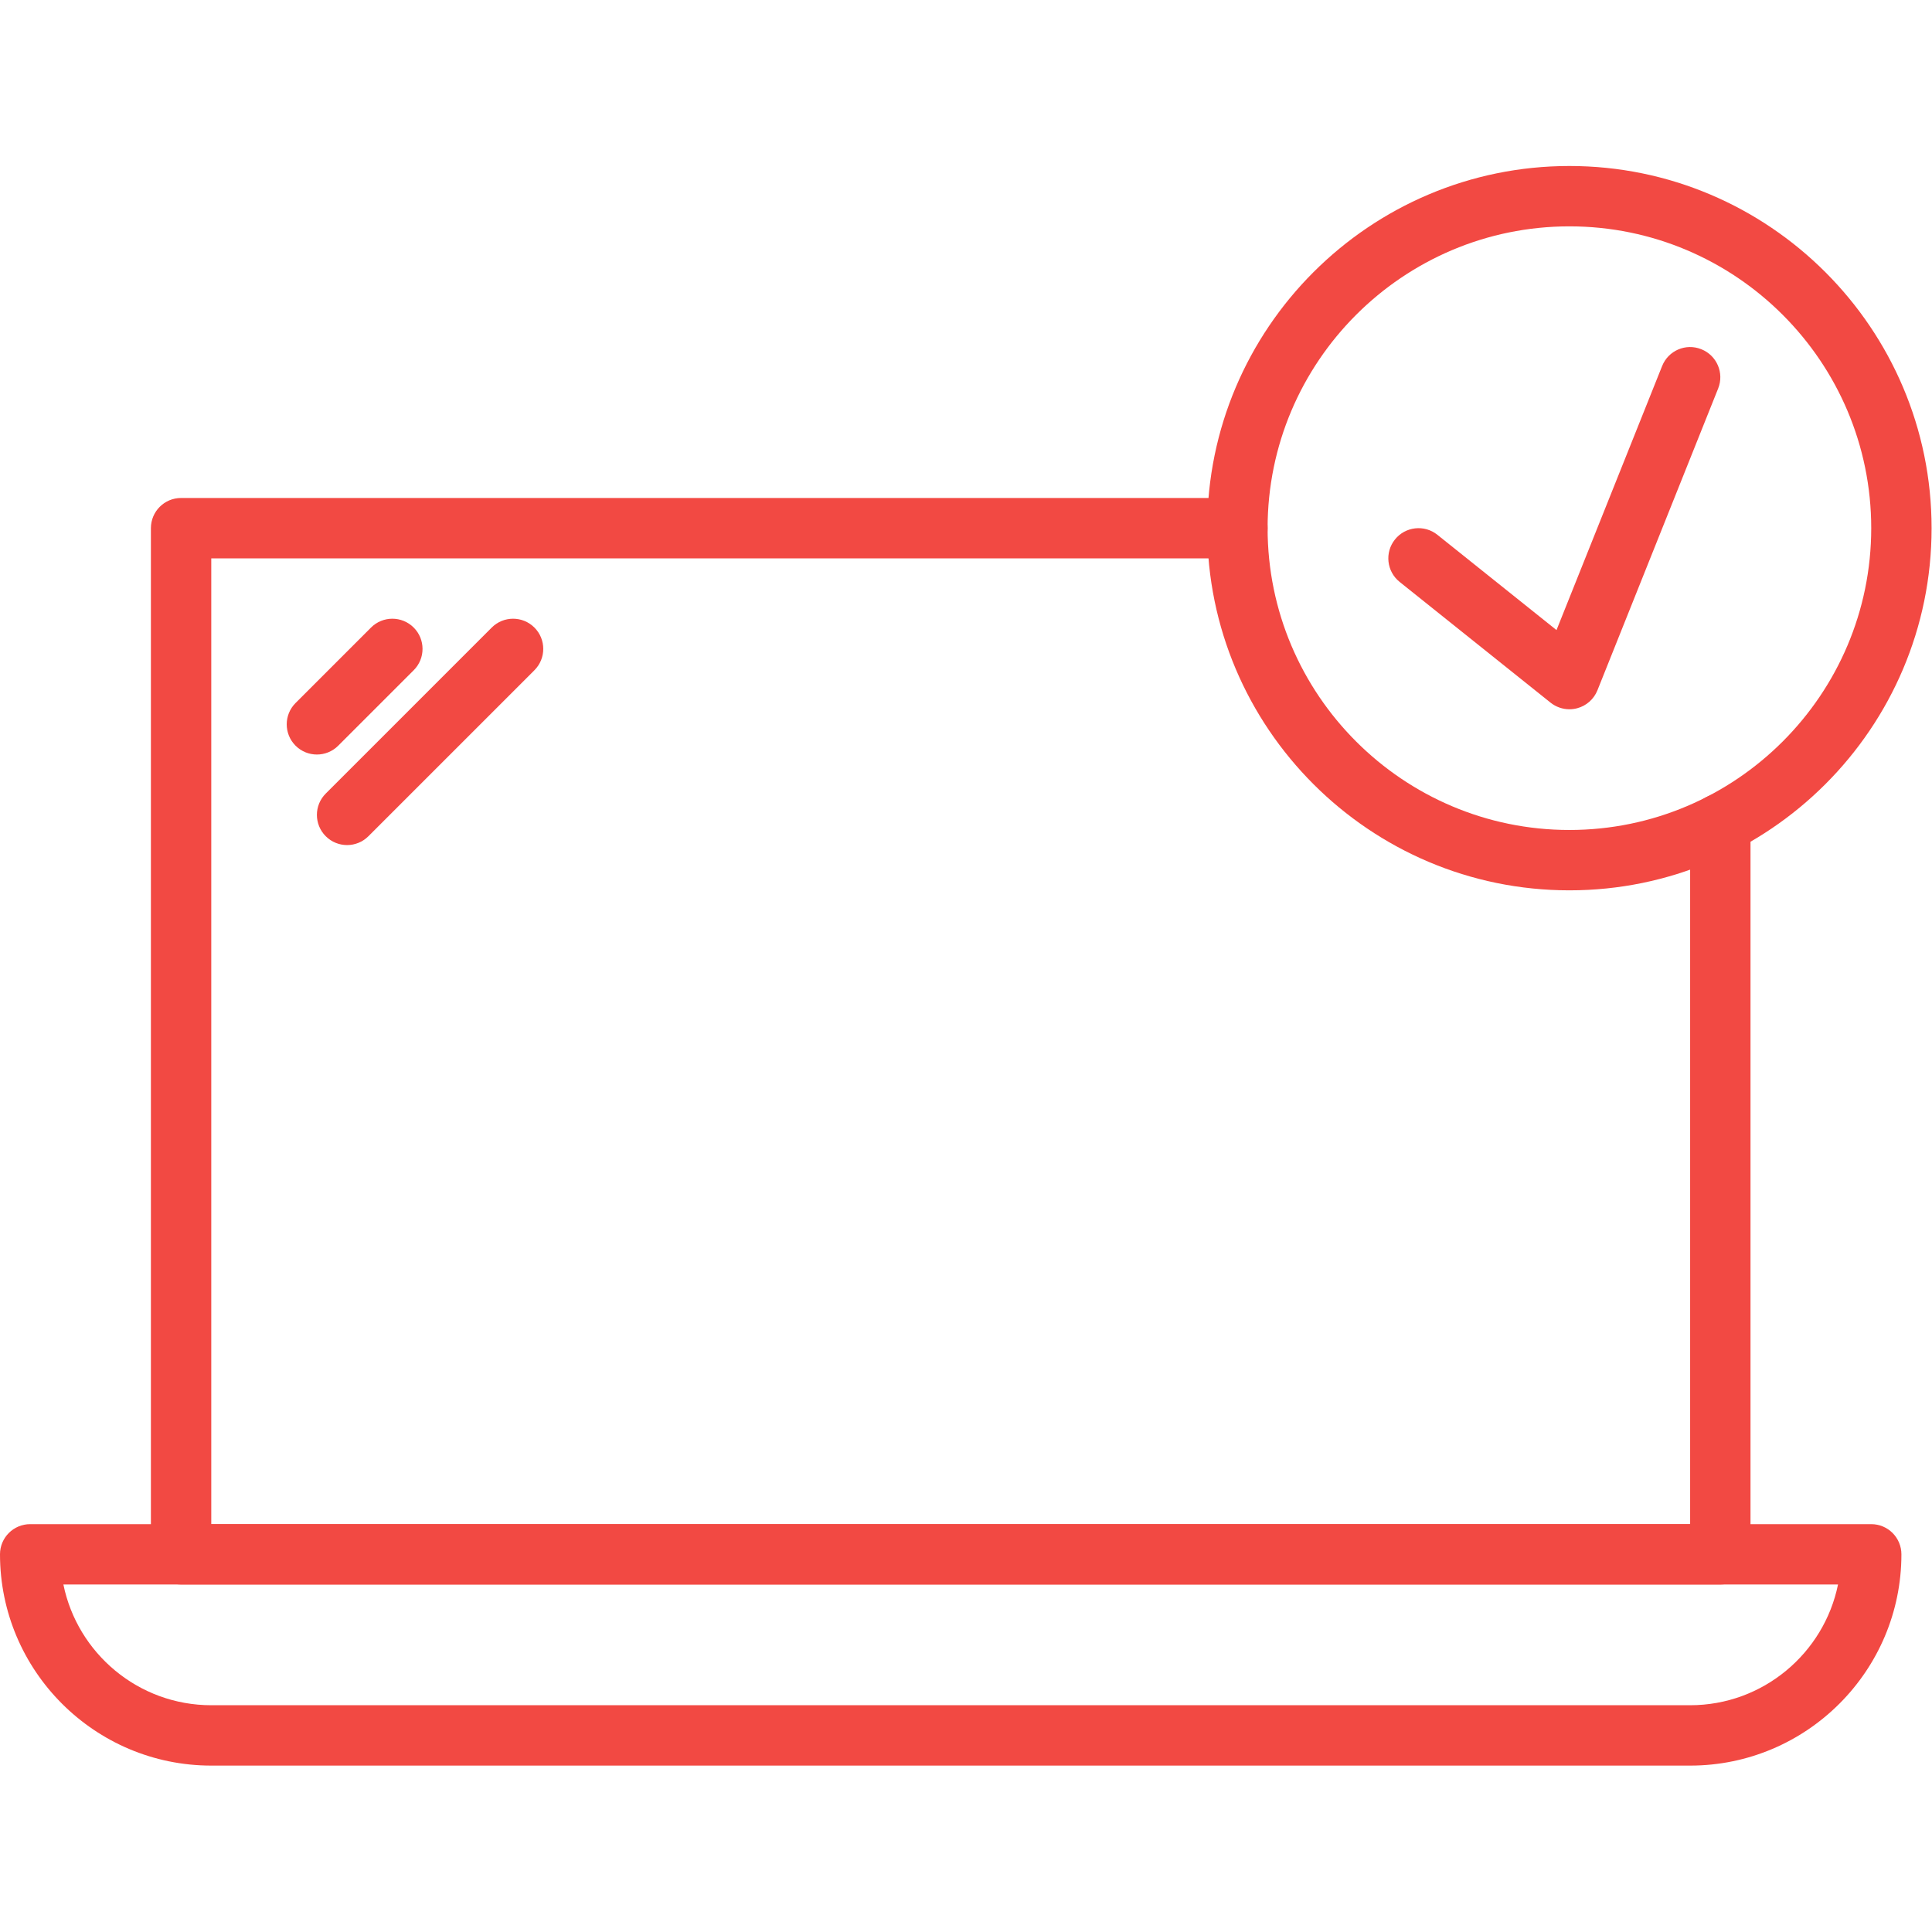 <?xml version="1.0" encoding="UTF-8"?> <svg xmlns="http://www.w3.org/2000/svg" width="437" height="437" viewBox="0 0 437 437" fill="none"> <g clip-path="url(#clip0)"> <path d="M423.253 344.747H6.827C3.057 344.747 0 347.8 0 351.574C0 377.922 21.437 399.361 47.787 399.361H382.294C408.643 399.361 430.081 377.922 430.081 351.574C430.08 347.8 427.023 344.747 423.253 344.747ZM382.293 385.707H47.787C31.302 385.707 17.509 373.96 14.34 358.4H415.741C412.57 373.96 398.776 385.707 382.293 385.707Z" fill="#F24943"></path> <path d="M389.12 179.521C385.35 179.521 382.293 182.574 382.293 186.348V344.747H47.787V126.293H279.894C283.664 126.293 286.721 123.24 286.721 119.466C286.721 115.692 283.664 112.639 279.894 112.639H40.96C37.19 112.639 34.133 115.692 34.133 119.466V351.573C34.133 355.346 37.19 358.4 40.96 358.4H389.12C392.89 358.4 395.947 355.347 395.947 351.573V186.348C395.947 182.574 392.89 179.521 389.12 179.521Z" fill="#F24943"></path> <path d="M93.573 141.947C90.907 139.281 86.586 139.281 83.92 141.947L66.853 159.014C64.187 161.68 64.187 166.001 66.853 168.667C68.186 170 69.934 170.667 71.679 170.667C73.424 170.667 75.173 170 76.505 168.667L93.573 151.6C96.239 148.934 96.239 144.613 93.573 141.947Z" fill="#F24943"></path> <path d="M120.88 141.947C118.214 139.281 113.893 139.281 111.227 141.947L73.68 179.494C71.014 182.16 71.014 186.481 73.68 189.147C75.013 190.48 76.761 191.147 78.506 191.147C80.251 191.147 82 190.48 83.332 189.147L120.88 151.6C123.546 148.934 123.546 144.613 120.88 141.947Z" fill="#F24943"></path> <path d="M354.987 37.547C309.817 37.547 273.067 74.293 273.067 119.467C273.067 164.641 309.817 201.387 354.987 201.387C400.157 201.387 436.907 164.641 436.907 119.467C436.907 74.293 400.157 37.547 354.987 37.547ZM354.987 187.733C317.343 187.733 286.72 157.107 286.72 119.466C286.72 81.825 317.343 51.199 354.987 51.199C392.631 51.199 423.254 81.825 423.254 119.466C423.253 157.107 392.631 187.733 354.987 187.733Z" fill="#F24943"></path> <path d="M384.829 78.995C381.306 77.58 377.352 79.294 375.953 82.801L352.066 142.521L325.116 120.961C322.179 118.608 317.876 119.087 315.523 122.028C313.166 124.975 313.642 129.268 316.59 131.628L350.723 158.935C351.947 159.908 353.454 160.428 354.986 160.428C355.566 160.428 356.153 160.355 356.727 160.203C358.816 159.655 360.523 158.143 361.326 156.136L388.633 87.869C390.033 84.367 388.33 80.394 384.829 78.995Z" fill="#F24943"></path> </g> <defs> <clipPath id="clip0"> <rect width="436.907" height="436.907" fill="white"></rect> </clipPath> </defs> </svg> 